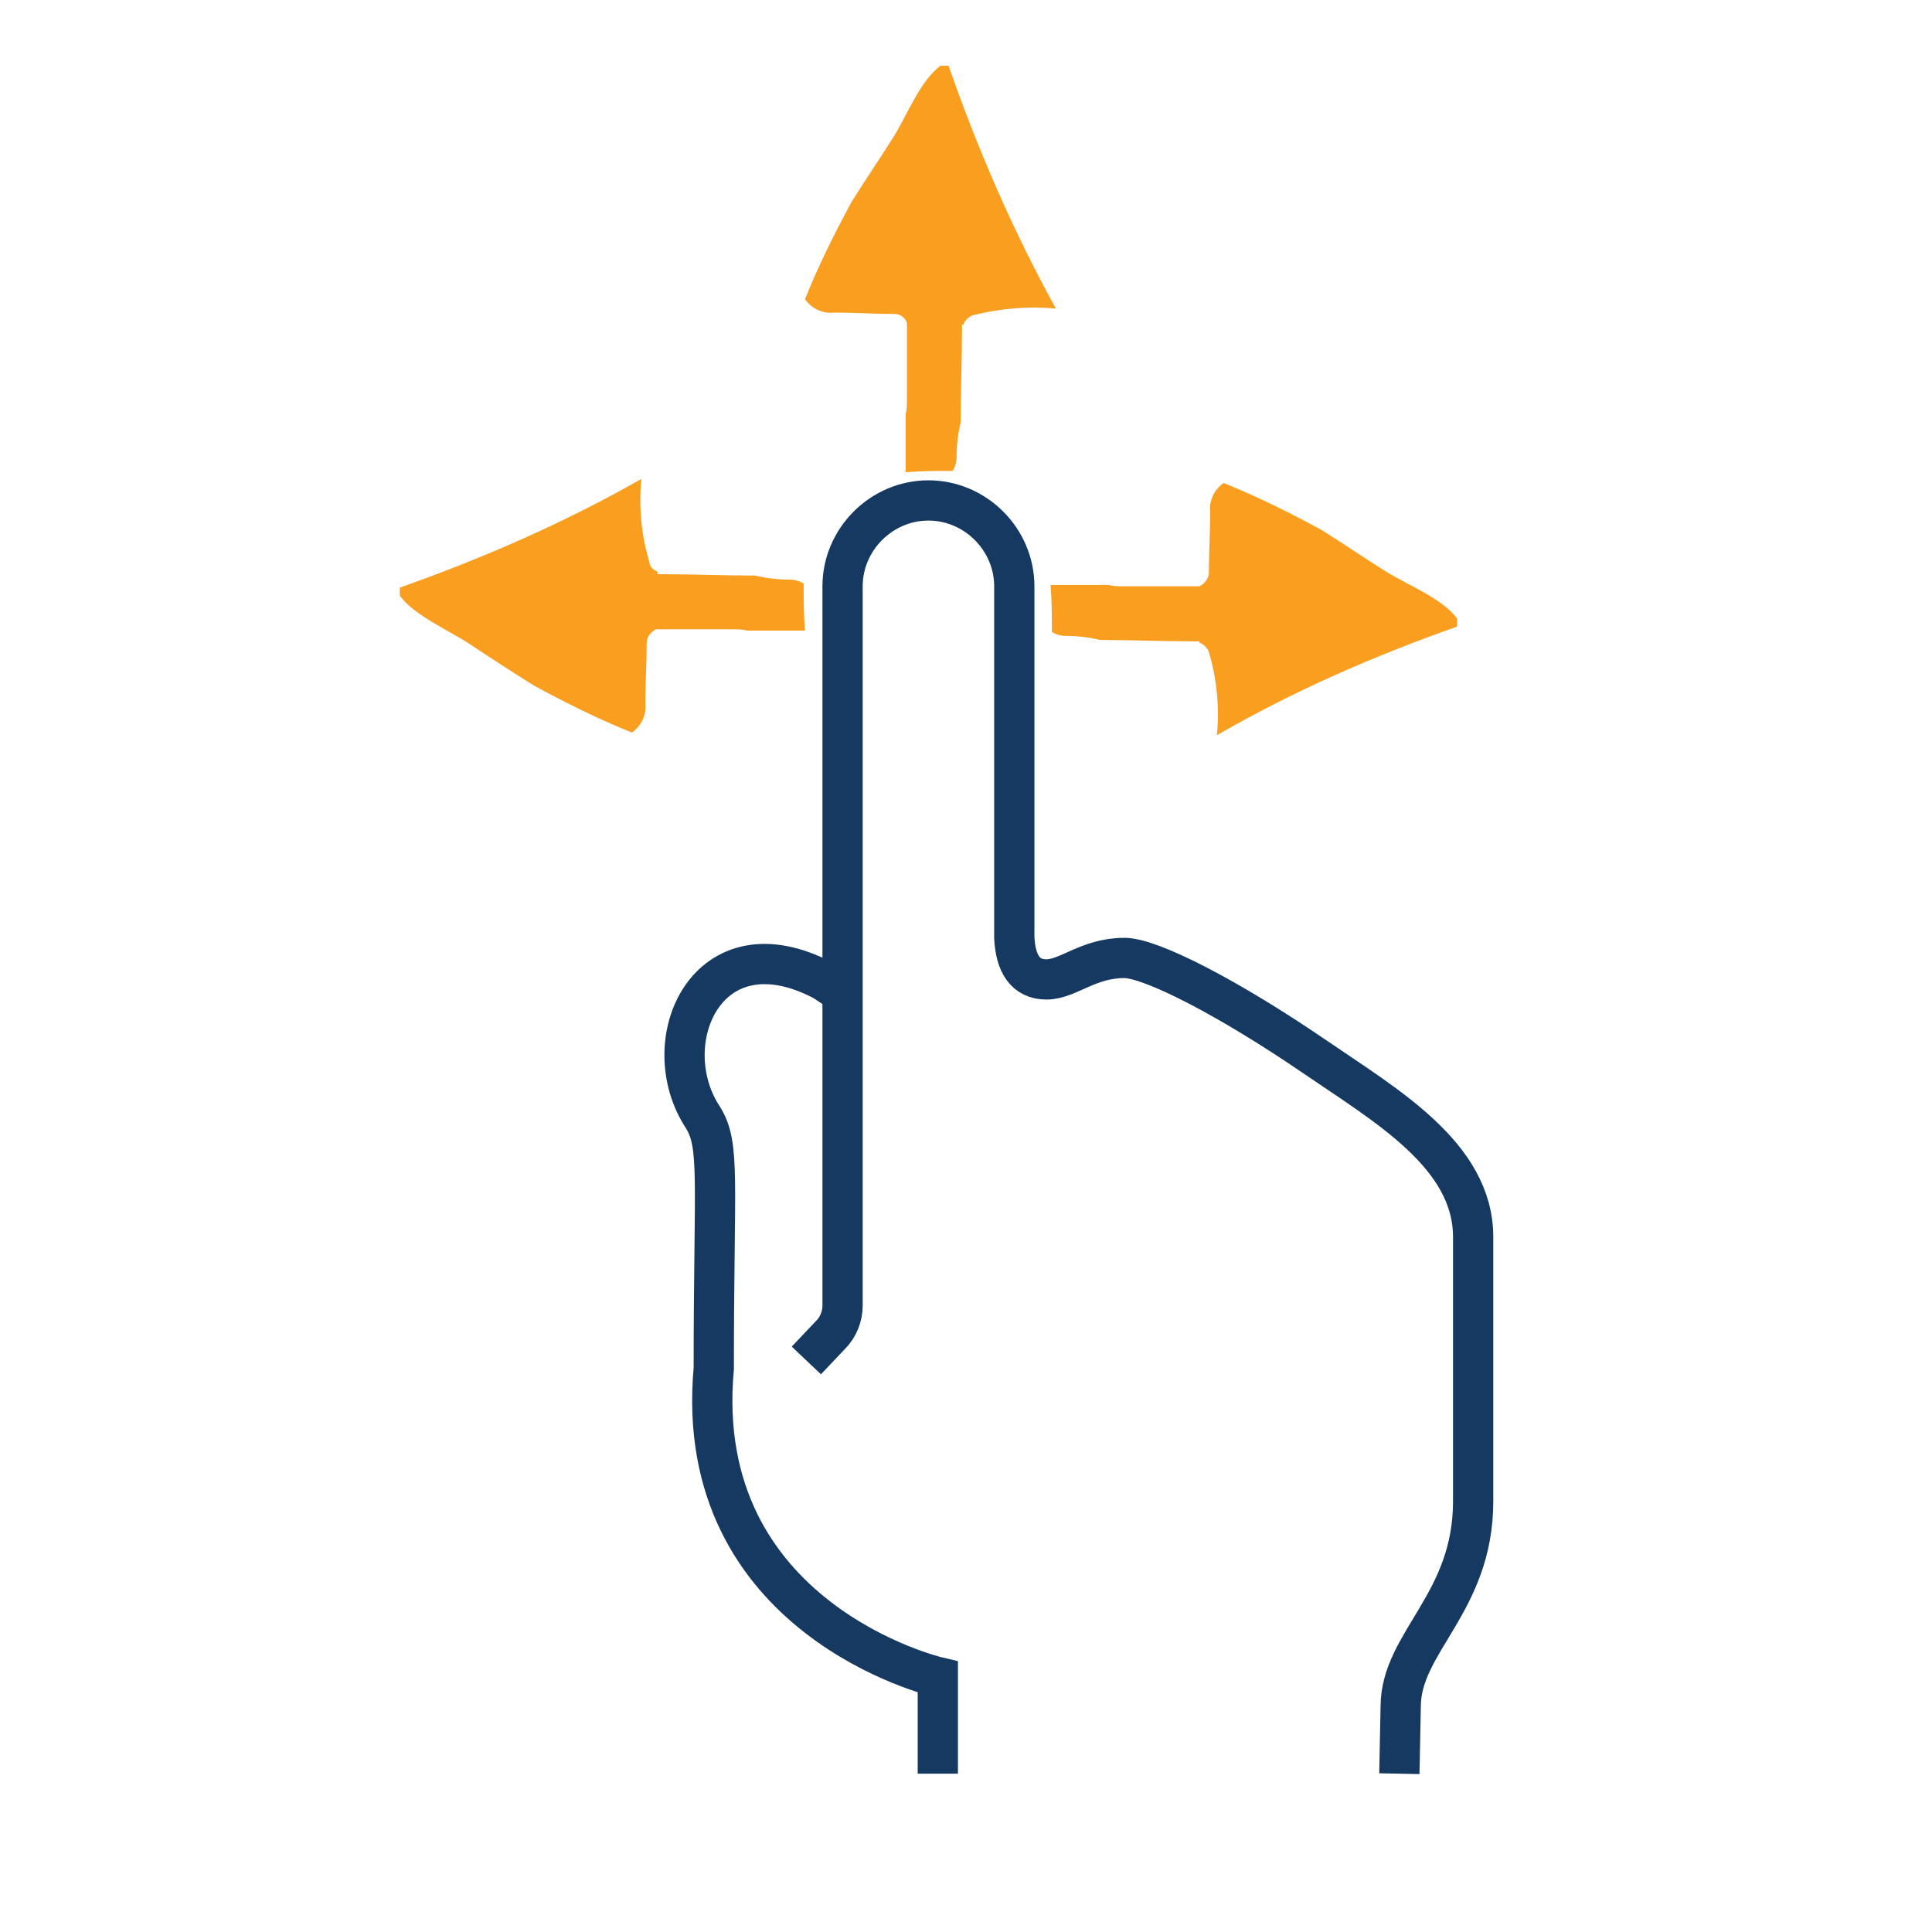 <?xml version="1.0" encoding="utf-8"?>
<!-- Generator: Adobe Illustrator 19.2.1, SVG Export Plug-In . SVG Version: 6.00 Build 0)  -->
<svg version="1.1" id="solid_color" xmlns="http://www.w3.org/2000/svg" xmlns:xlink="http://www.w3.org/1999/xlink" x="0px"
	 y="0px" viewBox="0 0 144 144" style="enable-background:new 0 0 144 144;" xml:space="preserve">
<style type="text/css">
	.st0{fill:#F99E1F;}
	.st1{fill:none;stroke:#163962;stroke-width:3;stroke-miterlimit:10;}
</style>
<title>icon_worksheetE</title>
<path id="_Path_" class="st0" d="M70.7,4.9c-0.2,0-0.4,0-0.6,0c-1.5,1.1-2.5,3.7-3.5,5.3s-2.1,3.2-3.1,4.8c-1.3,2.4-2.5,4.8-3.5,7.3
	c0.5,0.7,1.3,1.1,2.2,1l0,0c1.5,0,3,0.1,4.5,0.1c0.4,0,0.8,0.3,0.9,0.7l0,0v0.2c0,0.1,0,0.2,0,0.3c0,1.7,0,3.4,0,5.1
	c0,0.4,0,0.8-0.1,1.2v4.3c1.2-0.1,2.3-0.1,3.5-0.1c0.2-0.3,0.3-0.7,0.3-1.1c0-0.8,0.1-1.7,0.3-2.5c0-2.3,0.1-4.6,0.1-6.8
	c0,0,0-0.1,0-0.1s0-0.3,0-0.4h0.1c0.1-0.3,0.4-0.6,0.7-0.7c2-0.5,4.1-0.7,6.2-0.5C75.5,17.2,72.9,11.2,70.7,4.9z"/>
<path id="_Path_2" class="st0" d="M108.6,46.7c0-0.2,0-0.4,0-0.6c-1.1-1.5-3.7-2.5-5.3-3.5s-3.2-2.1-4.8-3.1
	c-2.4-1.3-4.8-2.5-7.3-3.5c-0.7,0.5-1.1,1.3-1,2.2l0,0c0,1.5-0.1,3-0.1,4.5c0,0.4-0.3,0.8-0.7,1l0,0h-0.2c-0.1,0-0.2,0-0.3,0
	c-1.7,0-3.4,0-5.1,0c-0.4,0-0.8,0-1.2-0.1h-4.3c0.1,1.2,0.1,2.3,0.1,3.5c0.3,0.2,0.7,0.3,1.1,0.3c0.8,0,1.7,0.1,2.5,0.3
	c2.3,0,4.6,0.1,6.8,0.1H89h0.4v0.1c0.3,0.1,0.6,0.4,0.7,0.7c0.6,2,0.8,4.1,0.6,6.2C96.4,51.5,102.4,48.9,108.6,46.7z"/>
<path id="_Path_3" class="st0" d="M29.8,43.8c0,0.2,0,0.4,0,0.6c1.1,1.5,3.7,2.6,5.2,3.6s3.2,2.1,4.8,3.1c2.4,1.3,4.8,2.5,7.3,3.5
	c0.7-0.5,1.1-1.3,1-2.2l0,0c0-1.5,0.1-3,0.1-4.5c0-0.4,0.3-0.8,0.7-1l0,0h0.2c0.1,0,0.2,0,0.3,0c1.7,0,3.4,0,5.1,0
	c0.4,0,0.8,0,1.2,0.1H60c-0.1-1.2-0.1-2.3-0.1-3.5c-0.3-0.2-0.7-0.3-1.1-0.3c-0.8,0-1.7-0.1-2.5-0.3c-2.3,0-4.5-0.1-6.8-0.1h-0.1H49
	v-0.2c-0.3-0.1-0.6-0.4-0.6-0.7c-0.6-2-0.8-4.1-0.6-6.2C42,39,36,41.6,29.8,43.8z"/>
<path id="_Path_6" class="st1" d="M69.9,132.2V125c0,0-18.4-4.3-16.7-23c0-14.1,0.5-16.6-0.8-18.7c-3.7-5.6,0.3-14.8,9-10.2l1.5,1"
	/>
<path class="st1" d="M104.3,132.2l0.1-5c0-4.8,5.4-7.7,5.4-15.3V92.2c0-6.1-6.5-9.8-11.9-13.5c-6.3-4.3-12.1-7.3-14.1-7.3
	c-2.7,0-4.2,1.6-5.8,1.6s-2.3-1.2-2.4-3.1l0-26.2c0-3.5-2.9-6.4-6.4-6.4s-6.4,2.9-6.4,6.4v53.6c0,0.8-0.3,1.6-0.9,2.2l-1.8,1.9"/>
</svg>
